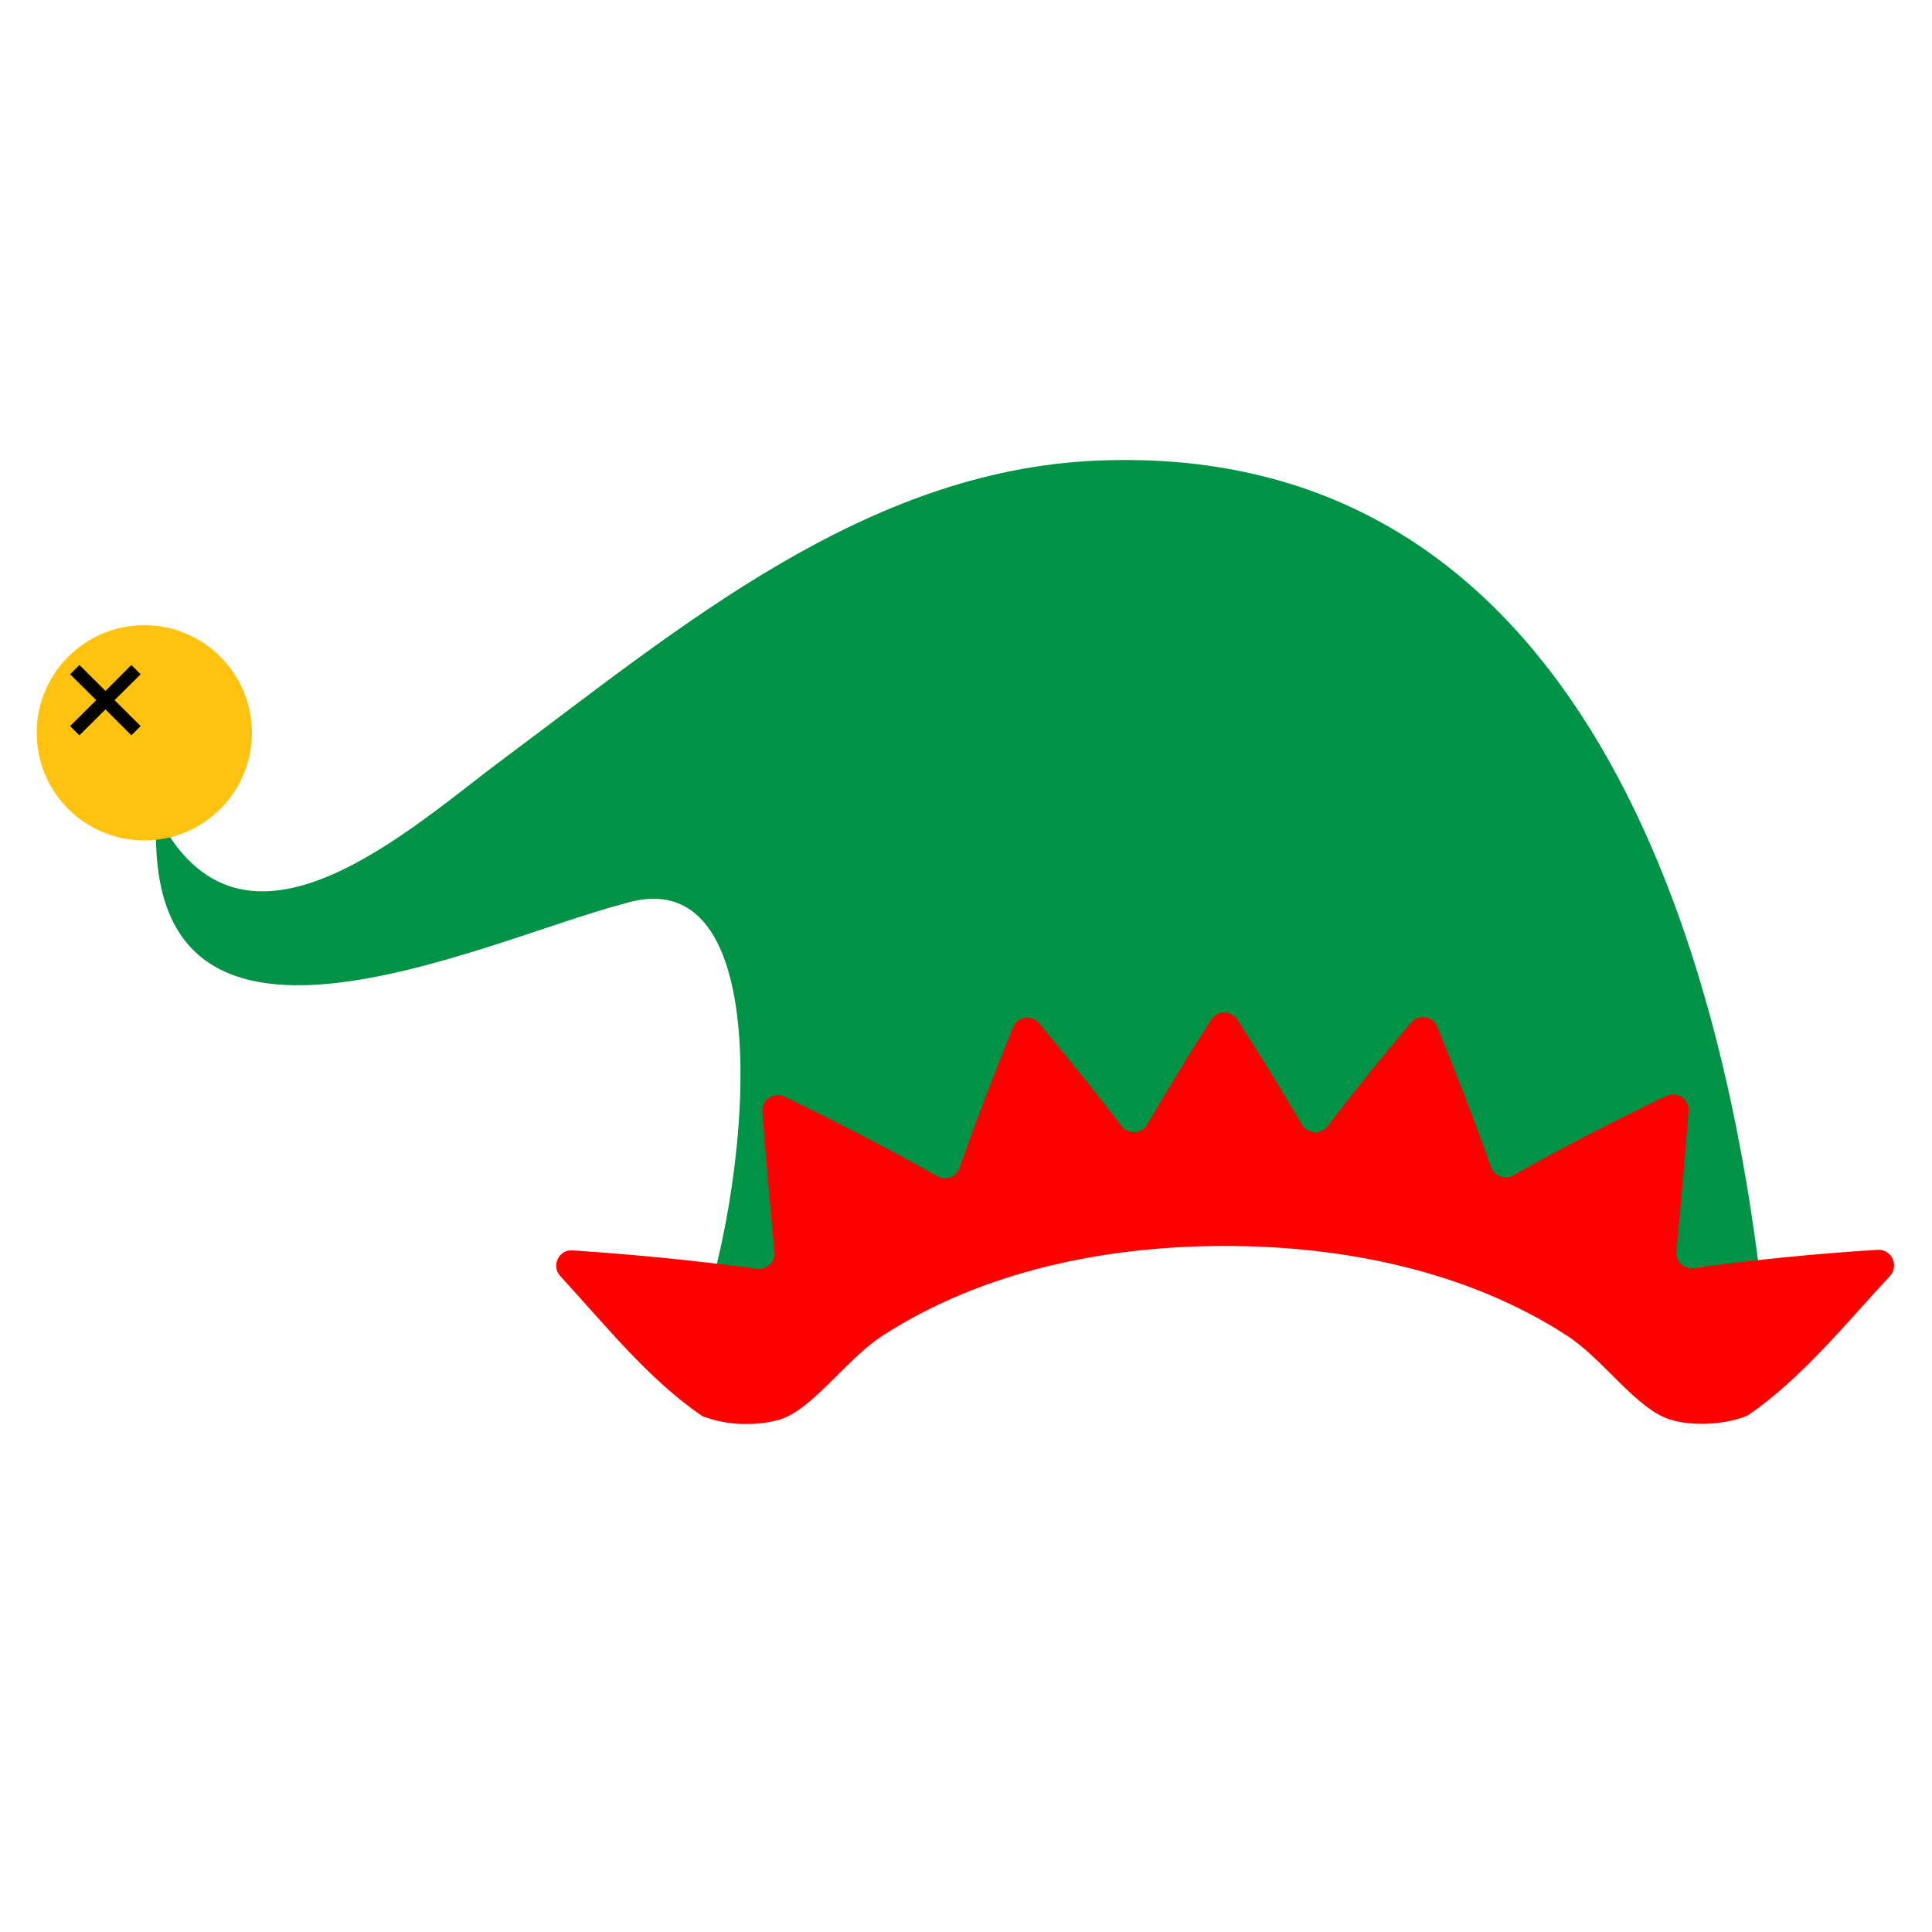 <?xml version="1.0" encoding="utf-8"?>
<!-- Generator: Adobe Illustrator 19.1.0, SVG Export Plug-In . SVG Version: 6.00 Build 0)  -->
<svg version="1.1" id="Layer_1" xmlns="http://www.w3.org/2000/svg" xmlns:xlink="http://www.w3.org/1999/xlink" x="0px" y="0px"
	 width="1000px" height="1000px" viewBox="0 0 1000 1000" style="enable-background:new 0 0 1000 1000;" xml:space="preserve">
<style type="text/css">
	.st0{fill:#009245;}
	.st1{fill:#FF0000;}
	.st2{fill:#FFC20E;}
</style>
<g>
	<g>
		<path class="st0" d="M913.8,685.8C894.3,492,819.8,227.9,568,238.4c-120.1,5-216.2,86.5-307,154.1
			c-48.3,35.8-135.6,117.8-179.9,28.8c-9.2,152.9,167.7,65.8,241.7,46.5c83.5-26.2,64.9,152.9,36.4,225.1
			c87.8-28,189.4-73.9,274.8-74.2C720.1,618.5,824,669.8,913.8,685.8z"/>
		<path class="st1" d="M971.8,646.9c-31.9,2-63.5,5.1-95.1,9.5c-5.1,0.6-9.5-3.5-9-8.6c2.3-24.2,4.4-48.4,6.3-72.7
			c0.5-6.1-5.9-10.5-11.4-7.8c-27,12.8-53.4,26.5-79.4,41.1c-4.4,2.4-9.7,0.4-11.4-4.2c-8.7-24.5-18.1-48.8-27.9-72.8
			c-2.3-5.5-9.6-6.7-13.4-2.2c-15,17.7-29.4,35.5-43.4,53.8c-3.5,4.5-10.2,4-13.2-0.9c-10.8-18.4-21.9-36.5-33.5-54.4
			c-3.2-4.9-10.2-4.9-13.4,0c-11.4,17.9-22.5,36-33.2,54.4c-2.8,4.9-9.7,5.2-13.2,0.9c-13.8-18.1-28.2-35.8-42.8-53.4
			c-3.8-4.6-11.3-3.5-13.4,2.2c-9.9,24.1-19.1,48.3-27.8,72.8c-1.7,4.6-7,6.7-11.4,4.2c-26-14.6-52.4-28.3-79.2-41.2
			c-5.5-2.7-11.9,1.7-11.4,7.8c1.9,24.2,4,48.4,6.3,72.7c0.5,5.1-4,9.3-9,8.6c-31.7-4.2-63.6-7.4-95.6-9.5
			c-7.2-0.5-11.1,8.1-6.3,13.3c23,25,45.7,53.5,73,72.1c0.6,0.5,1.4,0.8,2.3,1c0.4,0.1,0.8,0.3,1.2,0.4c12.2,4.2,27.1,3.7,37,0.8
			c17.4-5.4,34.4-31.2,53.1-43.3c52.1-33.8,116.2-46.6,177.3-46.6s125.2,12.7,177.3,46.5c18.8,12.3,35.7,37.8,53.1,43.3
			c9.7,3.1,24.8,3.2,37-0.8c0.5-0.1,0.9-0.3,1.2-0.4c0.8-0.3,1.5-0.6,2.3-1c27.4-18.7,50.3-47.1,73.5-72.1
			C983.1,655,979,646.4,971.8,646.9z"/>
	</g>
	<g>
		<circle class="st2" cx="74.7" cy="379.3" r="55.7"/>
		<polygon points="36.3,349 41.1,344.2 54.6,357.6 68,344.2 72.8,349 59.3,362.4 72.8,375.8 68,380.6 54.6,367.2 41.1,380.6 
			36.3,375.8 49.8,362.4 		"/>
	</g>
</g>
</svg>
